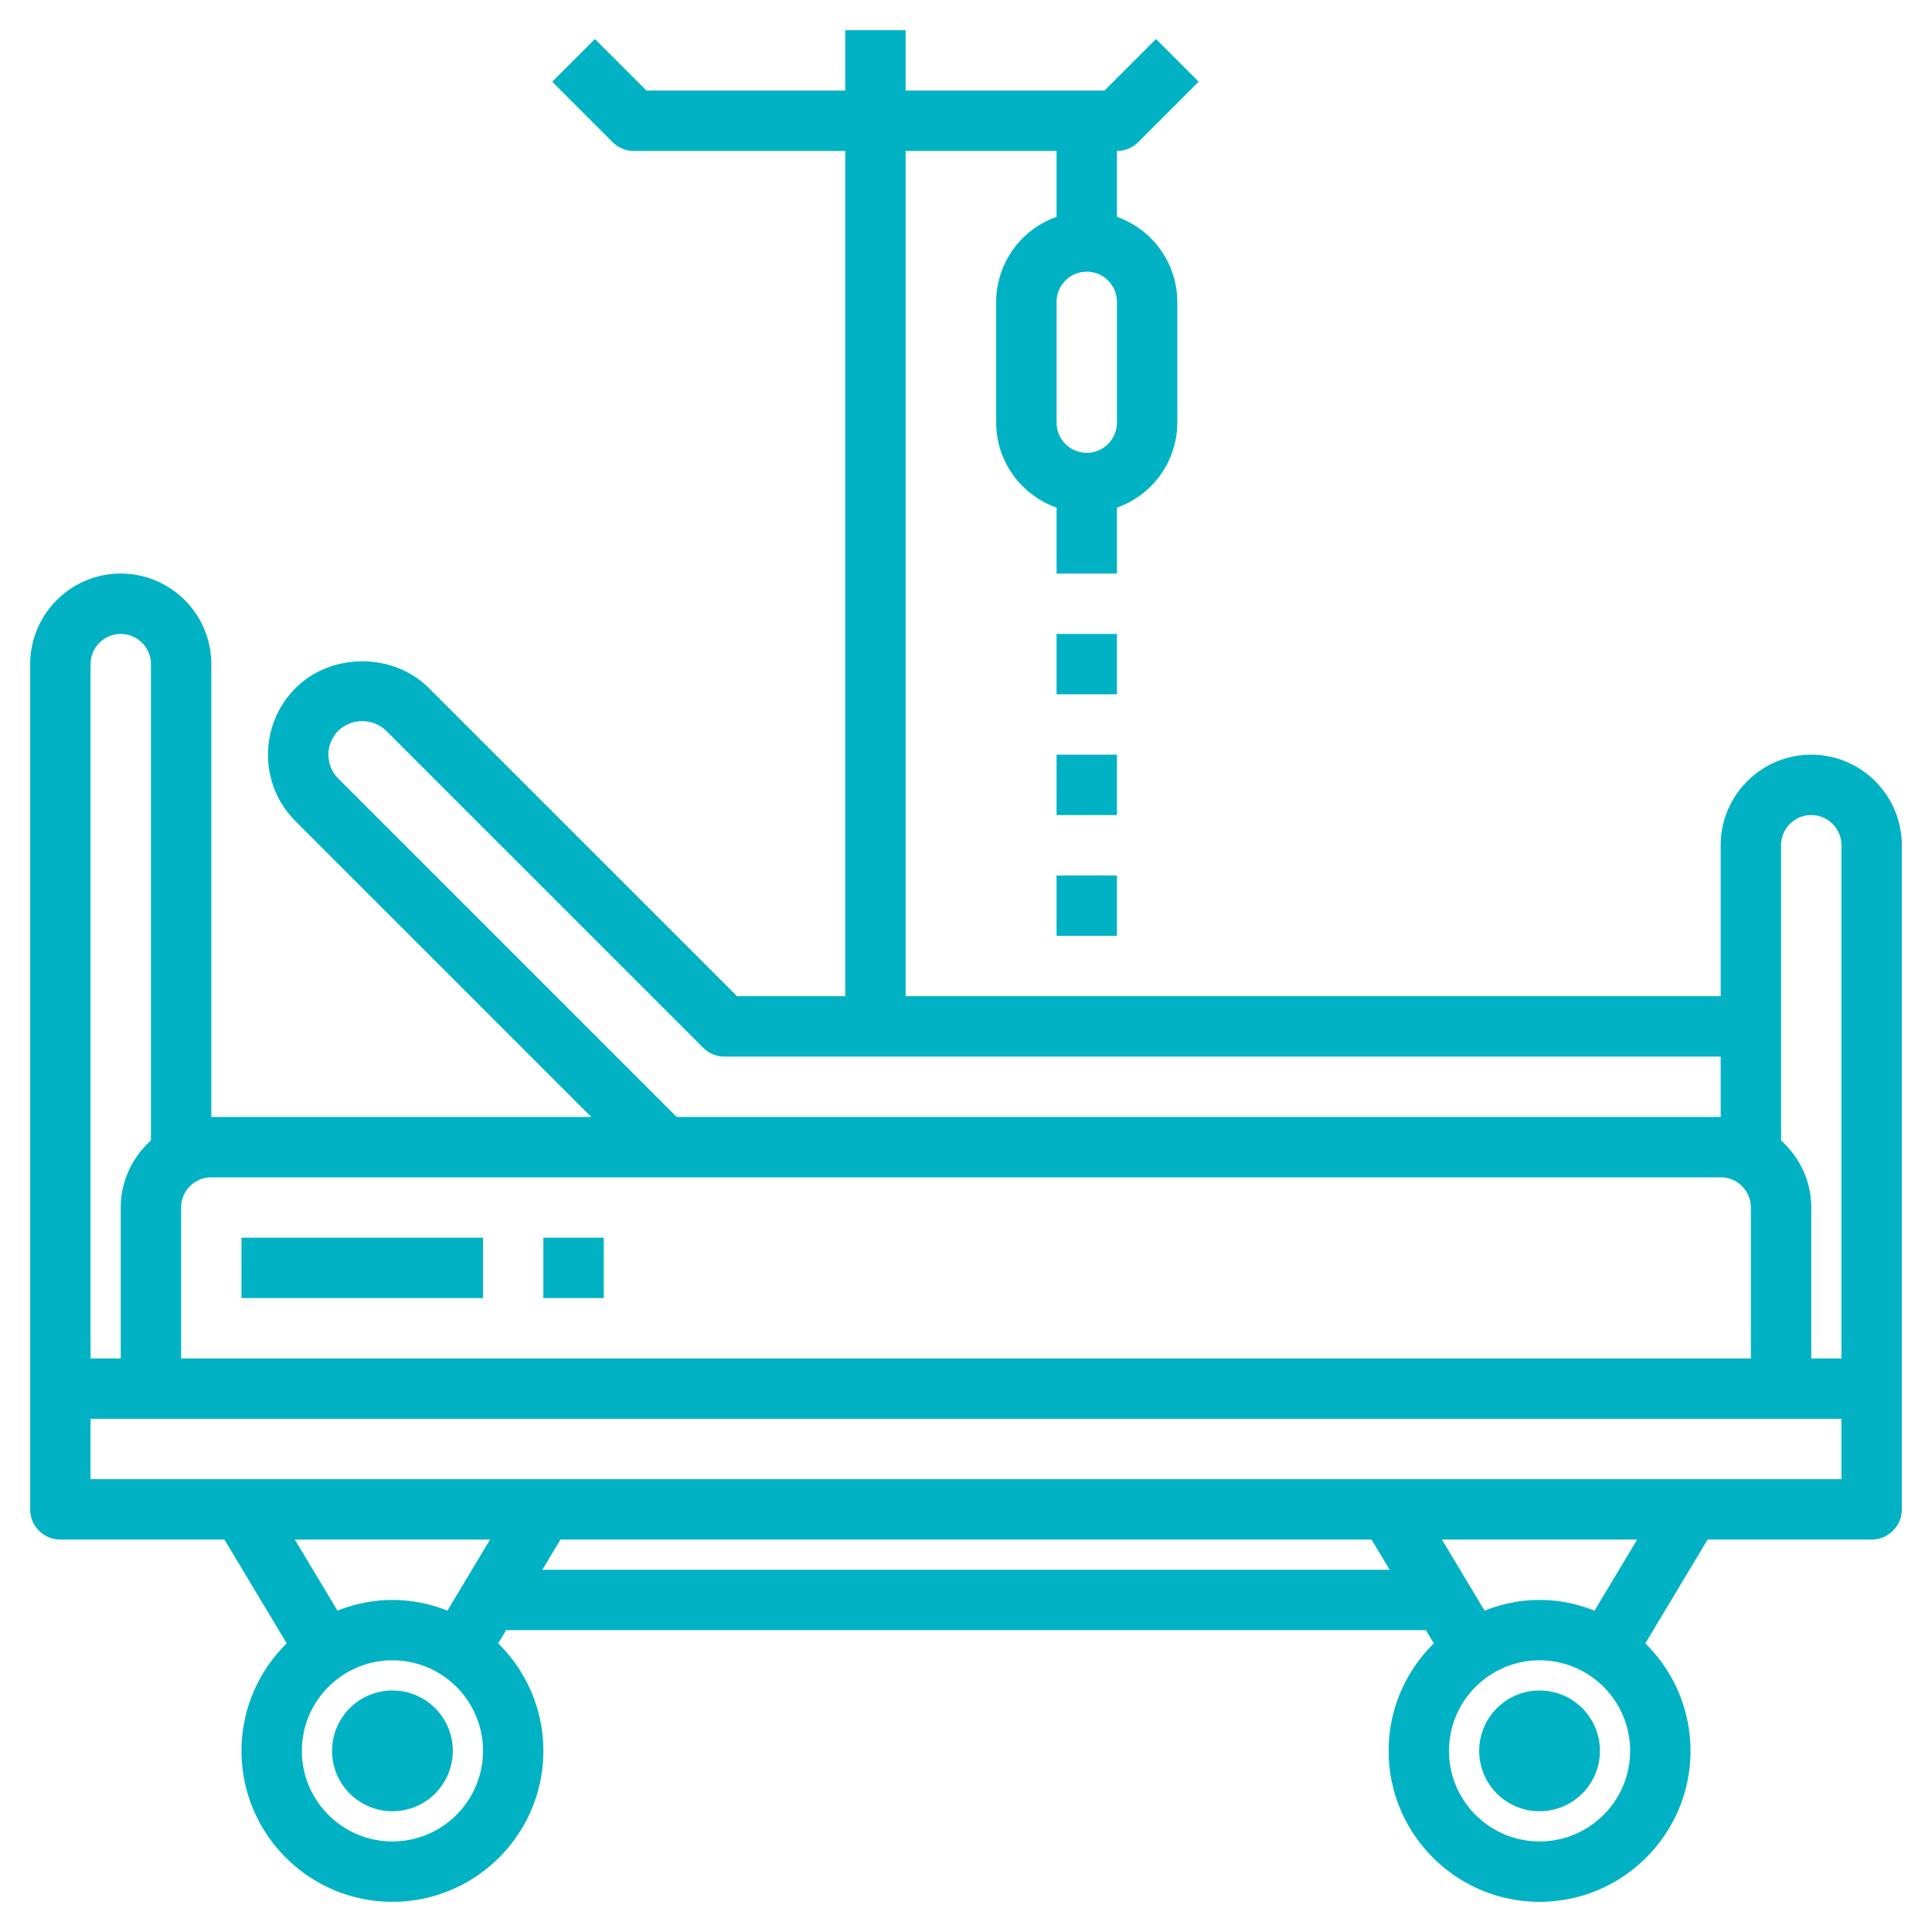 <?xml version="1.0" encoding="UTF-8"?>
<svg xmlns="http://www.w3.org/2000/svg" xmlns:xlink="http://www.w3.org/1999/xlink" version="1.1" width="512" height="512" x="0" y="0" viewBox="0 0 64 64" style="enable-background:new 0 0 512 512" xml:space="preserve" class="">
  <g>
    <path d="M60 25c-1.654 0-3 1.346-3 3v5H30V5h5v2.184A2.996 2.996 0 0 0 33 10v4c0 1.302.839 2.402 2 2.816V19h2v-2.184A2.996 2.996 0 0 0 39 14v-4a2.996 2.996 0 0 0-2-2.816V5c.265 0 .52-.105.707-.293l2-2-1.414-1.414L36.586 3H30V1h-2v2h-6.586l-1.707-1.707-1.414 1.414 2 2A.997.997 0 0 0 21 5h7v28h-3.586L14.207 22.793c-1.179-1.18-3.235-1.18-4.414 0-.59.589-.915 1.374-.915 2.207s.325 1.618.915 2.207L19.586 37H7V22c0-1.654-1.346-3-3-3s-3 1.346-3 3v28a1 1 0 0 0 1 1h5.434l2.064 3.44A4.98 4.98 0 0 0 8 58c0 2.757 2.243 5 5 5s5-2.243 5-5a4.98 4.98 0 0 0-1.498-3.56l.264-.44h30.468l.264.44A4.98 4.98 0 0 0 46 58c0 2.757 2.243 5 5 5s5-2.243 5-5a4.98 4.98 0 0 0-1.498-3.56L56.566 51H62a1 1 0 0 0 1-1V28c0-1.654-1.346-3-3-3zM37 14c0 .551-.449 1-1 1s-1-.449-1-1v-4c0-.551.449-1 1-1s1 .449 1 1zm23 13c.551 0 1 .449 1 1v17h-1v-5c0-.883-.391-1.67-1-2.22V28c0-.551.449-1 1-1zm-48.793-1.207a1.123 1.123 0 0 1 0-1.586 1.148 1.148 0 0 1 1.586 0l10.5 10.5A.997.997 0 0 0 24 35h33v2H22.414zM57 39c.551 0 1 .449 1 1v5H6v-5c0-.551.449-1 1-1zM4 21c.551 0 1 .449 1 1v15.78c-.609.55-1 1.337-1 2.22v5H3V22c0-.551.449-1 1-1zm9 40c-1.654 0-3-1.346-3-3s1.346-3 3-3 3 1.346 3 3-1.346 3-3 3zm0-8a4.95 4.95 0 0 0-1.821.355L9.766 51h6.468l-1.413 2.355A4.95 4.95 0 0 0 13 53zm4.966-1 .6-1h26.868l.6 1zM51 61c-1.654 0-3-1.346-3-3s1.346-3 3-3 3 1.346 3 3-1.346 3-3 3zm1.821-7.645C52.255 53.132 51.644 53 51 53s-1.255.132-1.821.355L47.766 51h6.468zM61 49H3v-2h58z" fill="#00b2c3" opacity="1" data-original="#000000" class=""></path>
    <circle cx="13" cy="58" r="2" fill="#00b2c3" opacity="1" data-original="#000000" class=""></circle>
    <circle cx="51" cy="58" r="2" fill="#00b2c3" opacity="1" data-original="#000000" class=""></circle>
    <path d="M35 21h2v2h-2zM35 25h2v2h-2zM35 29h2v2h-2zM8 41h8v2H8zM18 41h2v2h-2z" fill="#00b2c3" opacity="1" data-original="#000000" class=""></path>
  </g>
</svg>
